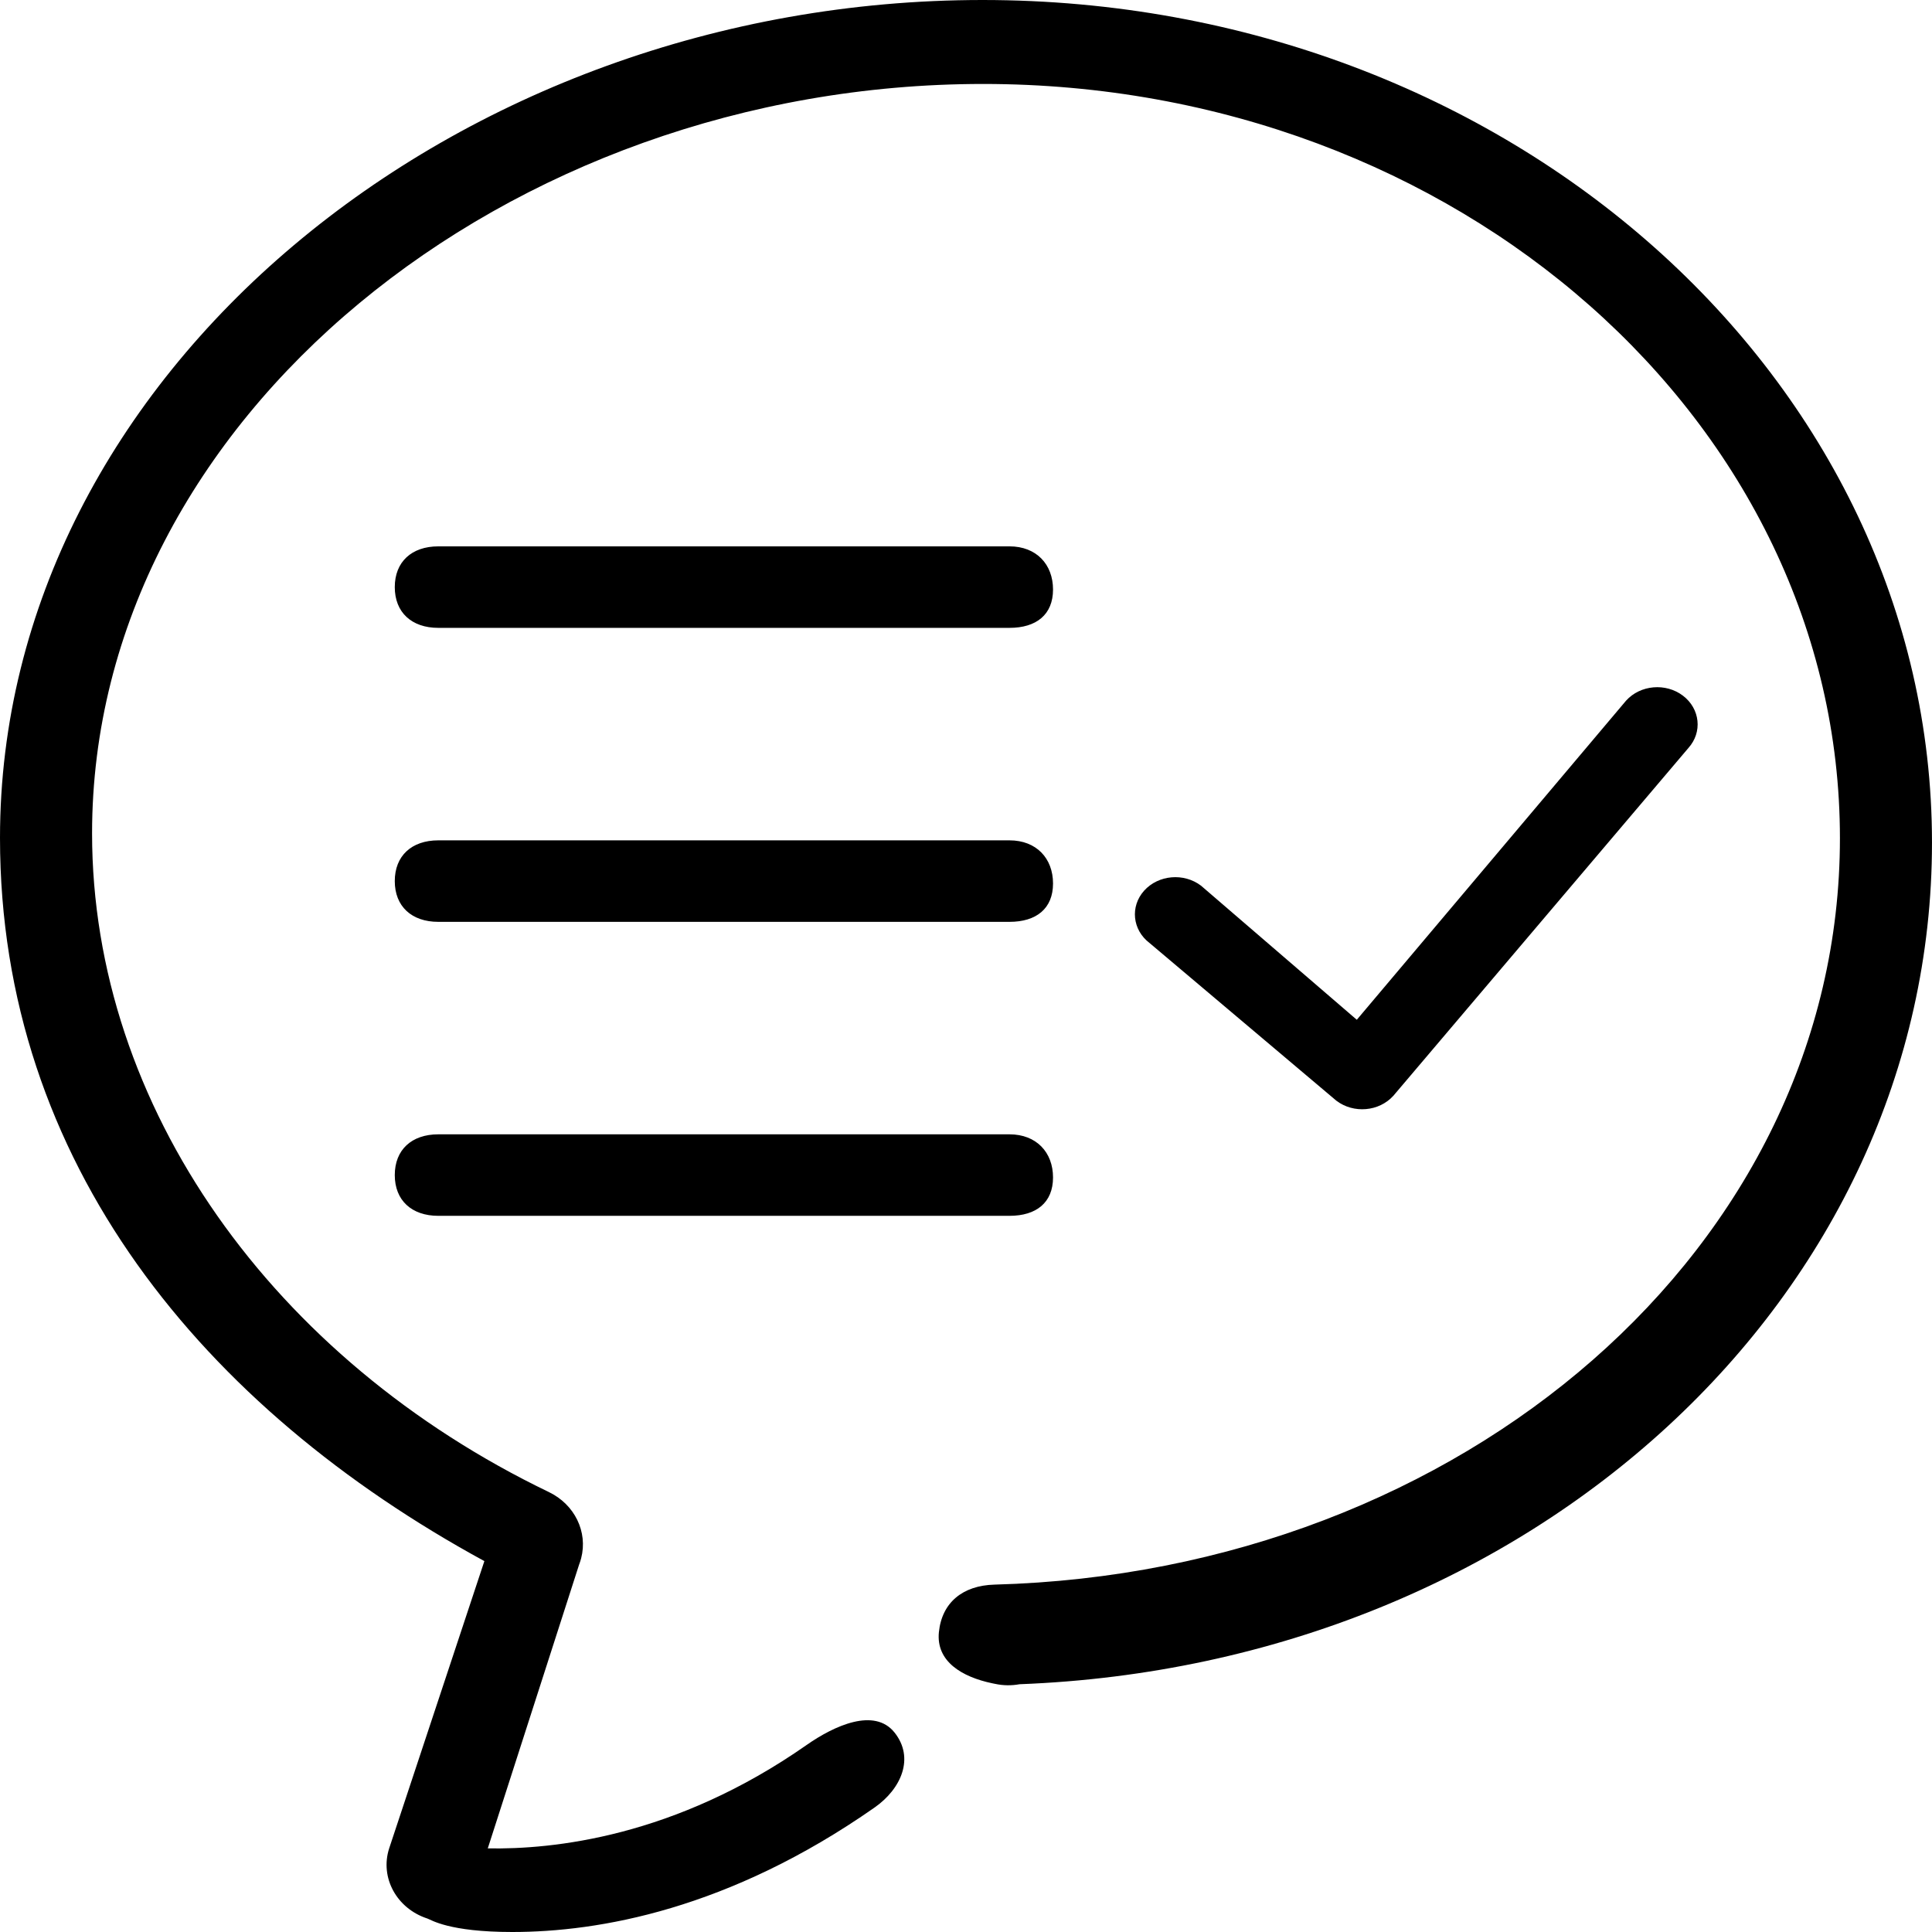 <?xml version="1.0" standalone="no"?><!DOCTYPE svg PUBLIC "-//W3C//DTD SVG 1.1//EN" "http://www.w3.org/Graphics/SVG/1.1/DTD/svg11.dtd"><svg t="1512828043828" class="icon" style="" viewBox="0 0 1024 1024" version="1.1" xmlns="http://www.w3.org/2000/svg" p-id="1110" xmlns:xlink="http://www.w3.org/1999/xlink" width="200" height="200"><defs><style type="text/css"></style></defs><path d="M520.748 0C241.788 0 0 198.52 0 444.08c0 172.34 108.168 302.38 256.728 383.34L206.26 979.7c-4.98 15.48 3.98 31.88 20.308 37.18 1.94 0.64 11.268 7.12 44.968 7.12 45.58 0 114.608-11.84 192.04-66 14.248-9.98 21.208-26.36 10.548-39.72-10.628-13.34-31.86-3.72-46.6 6.6-69.98 48.96-134.72 55.42-168.988 54.8l48.38-150.34c0.44-1.14 0.808-2.28 1.112-3.44 3.628-14.02-3.452-28.52-17.148-35.1C145 720.58 48.8 586.8 48.8 441.68 48.8 221.96 269.108 44.5 521.08 44.5c251.948 0 454.12 180.08 454.12 399.8 0 216.6-199.948 388.88-448.12 395.58-16.808 0.46-27.828 9.48-29.44 25.14-1.608 15.66 12.348 23.8 28.18 27.14l1.588 0.32c4.46 0.96 8.832 0.96 12.98 0.2 271.72-10.36 483.608-205.9 483.608-446.08C1023.996 201.06 799.728 0 520.748 0z m-288.42 332.78h302.708c14.24 0 23.088-7 23.088-20.32s-8.82-22.88-23.088-22.88H232.328c-14.24 0-23.088 8.3-23.088 21.6 0 13.32 8.848 21.6 23.088 21.6z m0 155.82h302.708c14.24 0 23.088-7.02 23.088-20.34s-8.82-22.86-23.088-22.86H232.328c-14.24 0-23.088 8.28-23.088 21.6s8.848 21.6 23.088 21.6z m0 155.816h302.708c14.24 0 23.088-7.02 23.088-20.34s-8.82-22.86-23.088-22.86H232.328c-14.24 0-23.088 8.28-23.088 21.6 0 13.32 8.848 21.6 23.088 21.6z m476-60.996c4.572 3.46 10.22 4.9 15.68 4.42 5.44-0.46 10.7-2.86 14.488-7.04l156.368-184.32c7.548-8.38 6.26-20.8-2.852-27.74-9.108-6.92-22.608-5.76-30.16 2.62L719.132 540.5l-82.548-71.06c-9.108-6.94-22.608-5.76-30.16 2.62-7.52 8.38-6.26 20.8 2.848 27.74l99.056 83.62z" p-id="1111"></path></svg>